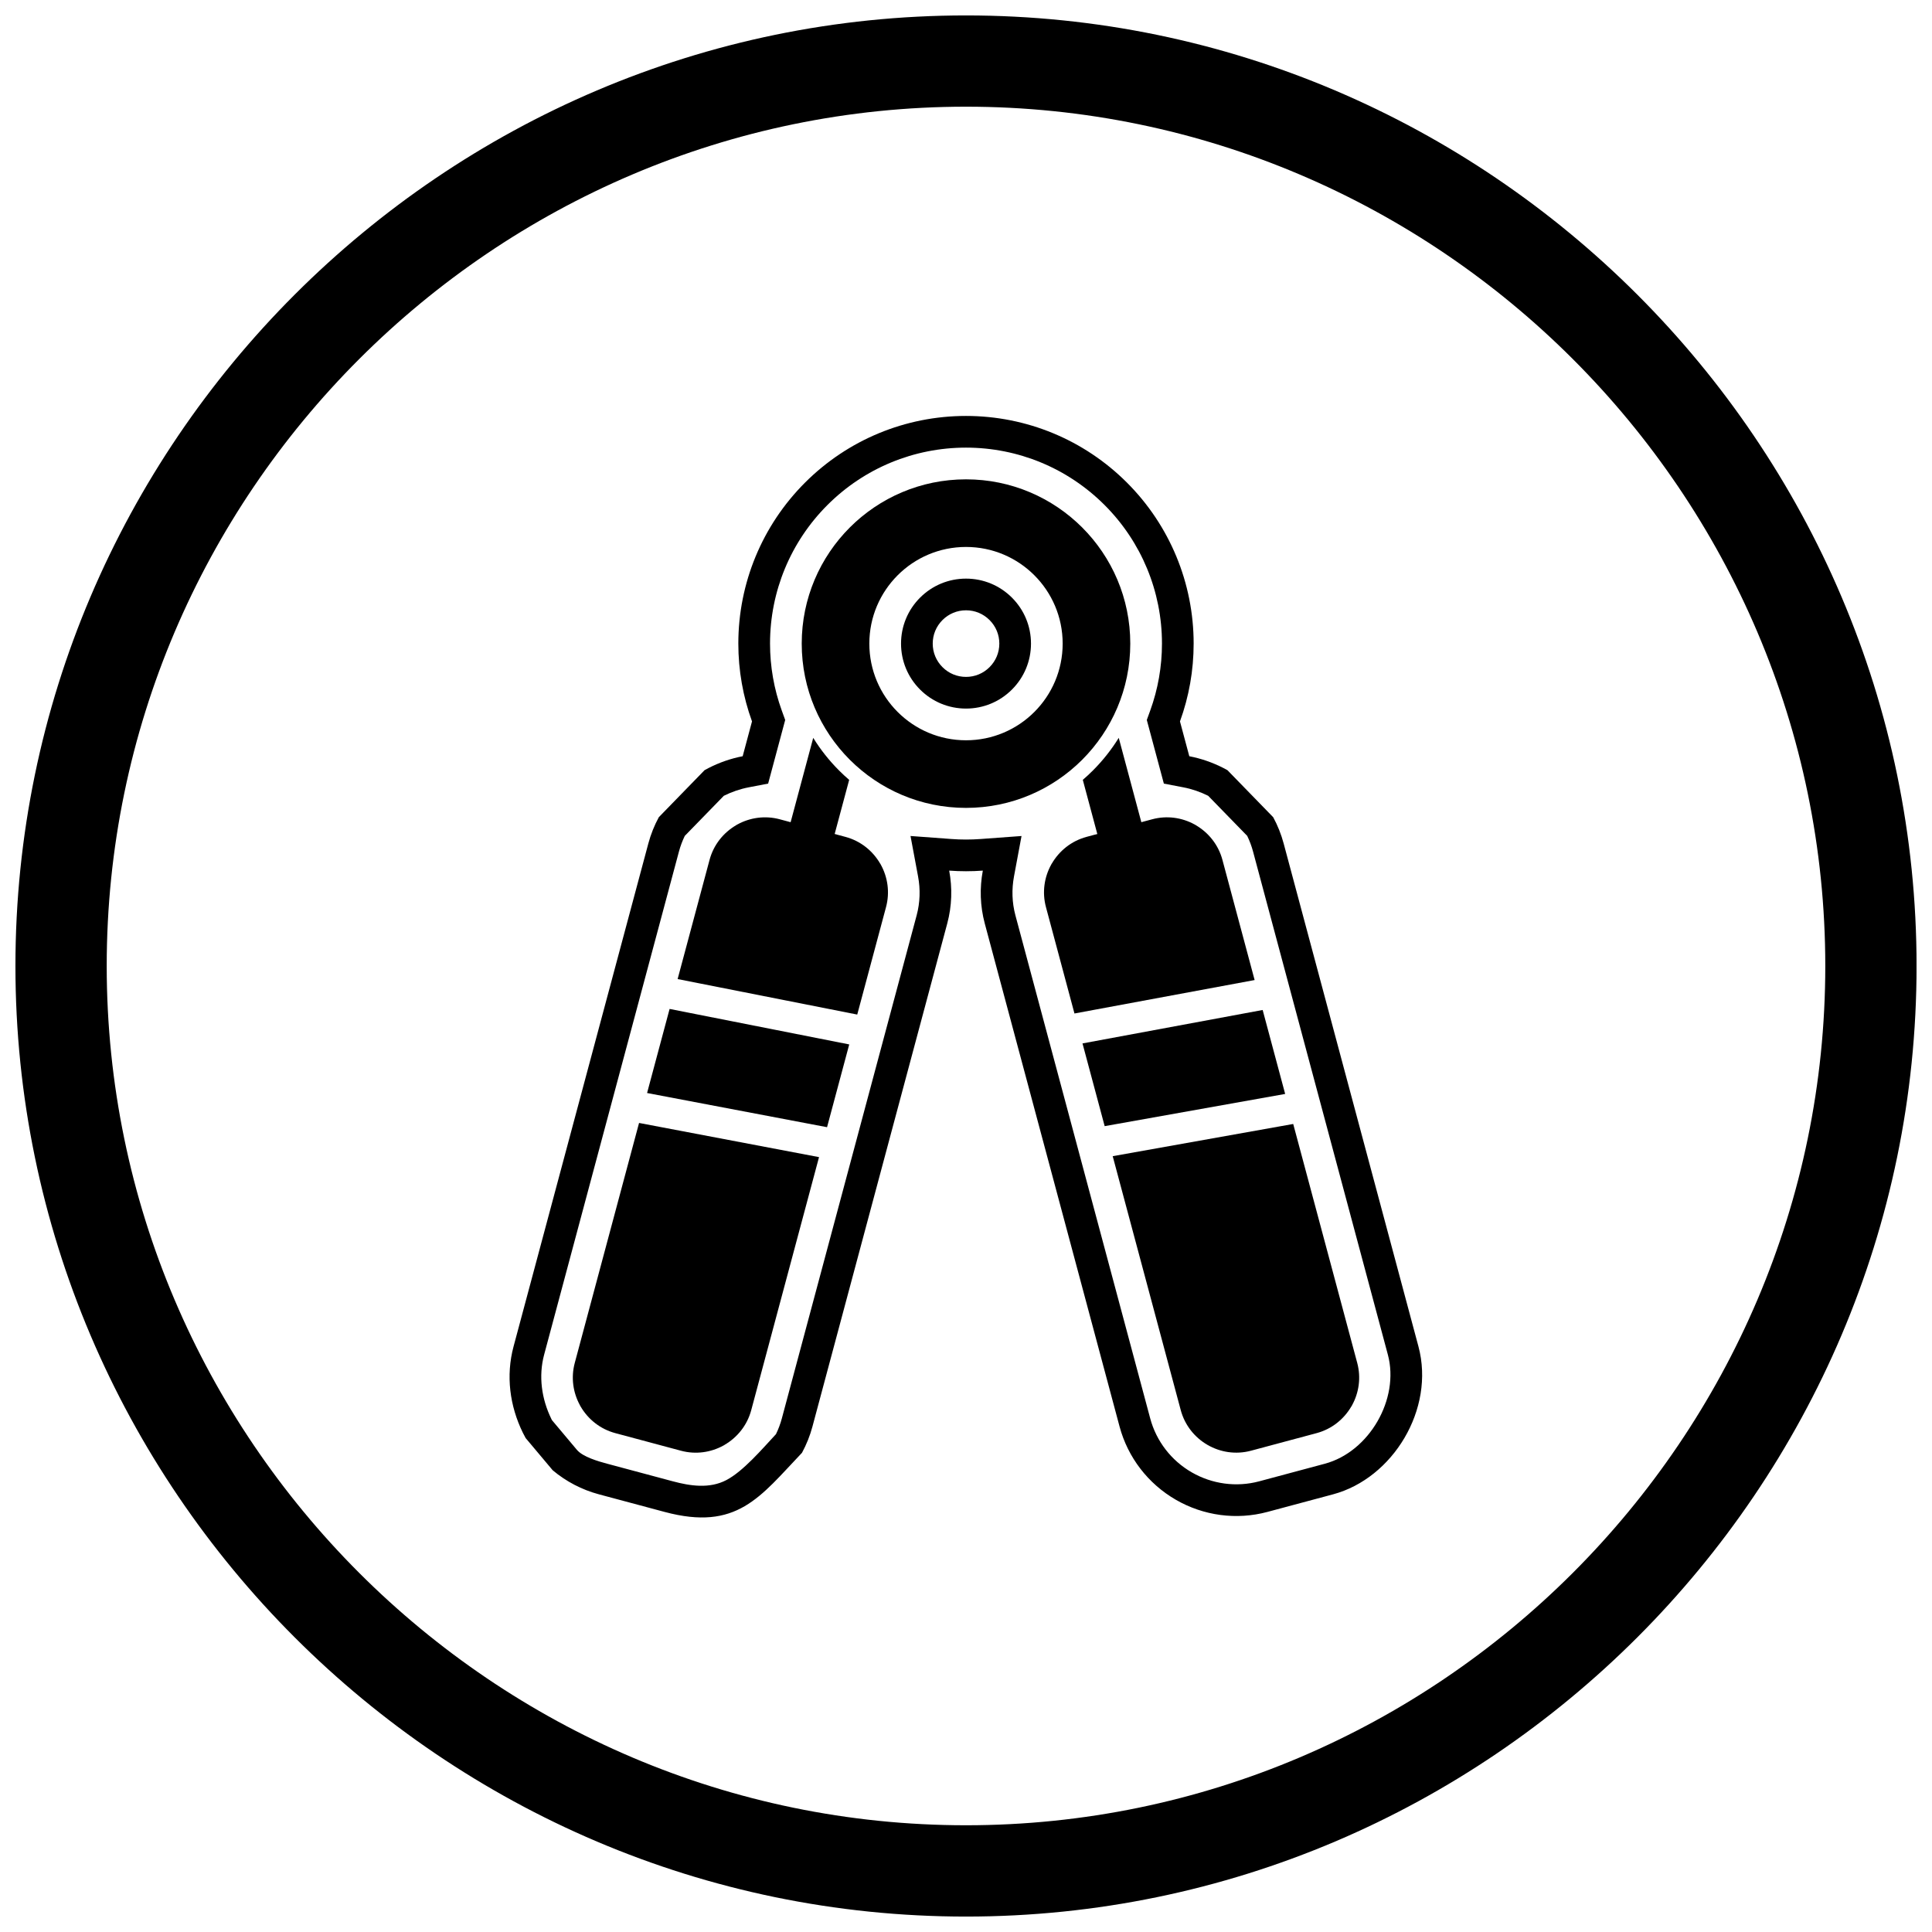 <?xml version="1.0" encoding="UTF-8"?>
<!-- Uploaded to: SVG Repo, www.svgrepo.com, Generator: SVG Repo Mixer Tools -->
<svg width="800px" height="800px" version="1.1" viewBox="144 144 512 512" xmlns="http://www.w3.org/2000/svg">
 <defs>
  <clipPath id="a">
   <path d="m148.09 148.09h503.81v503.81h-503.81z"/>
  </clipPath>
 </defs>
 <g clip-path="url(#a)">
  <path d="m400 148.09c138.55 0 251.91 113.36 251.91 251.91 0 138.55-113.36 251.91-251.91 251.91-138.55 0-251.91-113.36-251.91-251.91 0-138.55 113.36-251.91 251.91-251.91zm0 24.184c125.25 0 227.72 102.48 227.72 227.72s-102.48 227.72-227.72 227.72-227.72-102.48-227.72-227.72 102.48-227.72 227.72-227.72z" fill-rule="evenodd"/>
 </g>
 <path d="m459.18 344.41c3.117 0.598 6.164 1.652 9.043 3.125 0.355 0.18 0.707 0.367 1.055 0.566l12.129 12.465c1.184 2.18 2.117 4.512 2.773 6.953l14.766 55.102 20.957 78.215c4.445 16.594-6.781 34.934-22.625 39.176l-17.406 4.664c-8.195 2.195-16.91 1.023-24.25-3.215-7.352-4.246-12.727-11.199-14.926-19.41l-35.723-133.32c-1.242-4.633-1.375-9.398-0.516-14.008-1.477 0.109-2.961 0.164-4.453 0.164s-2.977-0.055-4.457-0.164c0.859 4.609 0.727 9.375-0.516 14.008l-35.723 133.32c-0.652 2.441-1.59 4.769-2.773 6.953-11.141 11.695-17.211 20.812-36.406 15.672l-17.406-4.664c-4.551-1.219-8.719-3.41-12.25-6.375l-7.168-8.531c-0.266-0.461-0.508-0.93-0.742-1.41-3.492-7.125-4.531-15.148-2.465-22.859l35.723-133.32c0.652-2.441 1.59-4.769 2.773-6.953l12.129-12.465c0.348-0.199 0.699-0.387 1.055-0.566 2.879-1.473 5.922-2.527 9.039-3.125l2.473-9.227c-2.375-6.539-3.625-13.508-3.625-20.621 0-16.039 6.332-31.32 17.672-42.66 11.34-11.34 26.621-17.672 42.66-17.672 16.039 0 31.32 6.332 42.66 17.672s17.672 26.621 17.672 42.66c0 7.117-1.246 14.082-3.625 20.621l2.473 9.227zm-109.56 179.7c0.66-1.355 1.191-2.769 1.582-4.231l35.723-133.32c0.902-3.367 1.012-6.871 0.371-10.297l-2-10.715 10.871 0.801c1.277 0.094 2.559 0.141 3.84 0.141s2.562-0.047 3.84-0.141l10.867-0.797-1.996 10.711c-0.637 3.426-0.531 6.93 0.371 10.297l35.723 133.32c1.621 6.055 5.586 11.18 11.012 14.309 5.402 3.117 11.852 3.992 17.879 2.375l17.406-4.664c11.723-3.141 19.84-17.125 16.688-28.895l-35.723-133.32c-0.383-1.434-0.902-2.828-1.551-4.164l-10.348-10.629c-2.082-1.035-4.289-1.801-6.574-2.238l-5.168-0.992-4.519-16.863 0.902-2.484c2.066-5.691 3.117-11.699 3.117-17.754 0-13.812-5.445-26.957-15.211-36.723s-22.91-15.211-36.723-15.211-26.957 5.445-36.723 15.211-15.211 22.91-15.211 36.723c0 6.055 1.051 12.062 3.117 17.754l0.902 2.484-4.519 16.863-5.168 0.992c-2.281 0.438-4.492 1.207-6.574 2.238l-10.348 10.629c-0.648 1.336-1.168 2.731-1.551 4.164l-35.723 133.32c-1.531 5.719-0.672 11.727 1.902 17.008 0.055 0.113 0.109 0.227 0.168 0.336l6.621 7.883c1.562 1.859 5.68 3.047 7.996 3.664l17.406 4.664c4.66 1.25 9.738 2.008 14.188-0.316 4.457-2.328 9.422-8.156 13.125-12.141zm33.164-209.55c0-4.59 1.797-8.93 5.043-12.176 3.246-3.246 7.586-5.043 12.176-5.043s8.93 1.797 12.176 5.043c3.246 3.246 5.043 7.586 5.043 12.176s-1.797 8.93-5.043 12.176c-3.246 3.246-7.586 5.043-12.176 5.043s-8.93-1.797-12.176-5.043c-3.246-3.246-5.043-7.586-5.043-12.176zm8.398 0c0 2.363 0.914 4.566 2.586 6.238s3.875 2.586 6.238 2.586 4.566-0.914 6.238-2.586 2.586-3.875 2.586-6.238-0.914-4.566-2.586-6.238-3.875-2.586-6.238-2.586-4.566 0.914-6.238 2.586-2.586 3.875-2.586 6.238z" fill-rule="evenodd"/>
 <path d="m400 271.03c12.023 0 22.906 4.875 30.785 12.75 7.879 7.879 12.75 18.762 12.75 30.785 0 12.02-4.875 22.906-12.75 30.785-7.879 7.879-18.762 12.75-30.785 12.75-12.023 0-22.906-4.875-30.785-12.75-7.879-7.879-12.75-18.762-12.75-30.785s4.875-22.906 12.75-30.785c7.879-7.879 18.762-12.75 30.785-12.75zm-25.617 43.535c0 7.074 2.867 13.477 7.504 18.113 4.637 4.637 11.039 7.504 18.113 7.504 7.074 0 13.477-2.867 18.113-7.504s7.504-11.039 7.504-18.113-2.867-13.477-7.504-18.113-11.039-7.504-18.113-7.504c-7.074 0-13.477 2.867-18.113 7.504-4.637 4.637-7.504 11.039-7.504 18.113z"/>
 <path d="m369.04 350.67-5.406 20.172-11.672-3.117 7.551-28.184c1.922 3.109 4.215 6.016 6.856 8.656 0.863 0.863 1.754 1.688 2.672 2.477z" fill-rule="evenodd"/>
 <path d="m350.65 361.12 17.406 4.664c4.027 1.078 7.25 3.715 9.203 7.09l0.008-0.004 0.004 0.004 0.008-0.004c0.055 0.094 0.105 0.191 0.152 0.289 1.824 3.32 2.426 7.312 1.375 11.234l-7.629 28.477-47.602-9.406 8.465-31.594c1.078-4.027 3.715-7.25 7.09-9.203l-0.004-0.008 0.004-0.004-0.004-0.008c0.094-0.055 0.191-0.105 0.289-0.152 3.32-1.824 7.312-2.426 11.234-1.375zm18.406 59.664-5.879 21.934-47.695-9.059 5.969-22.281 47.602 9.406zm-8.004 29.867-17.969 67.059c-1.078 4.027-3.715 7.25-7.09 9.203l0.004 0.008-0.004 0.004 0.004 0.008c-0.094 0.055-0.191 0.105-0.289 0.152-3.32 1.824-7.312 2.426-11.234 1.375l-17.406-4.664c-4.039-1.082-7.266-3.715-9.211-7.086h-0.012c-0.074-0.129-0.141-0.258-0.199-0.391-1.785-3.301-2.367-7.254-1.328-11.133l17.039-63.594z"/>
 <path d="m440.48 339.54 7.551 28.184-11.672 3.117-5.406-20.172c0.918-0.789 1.809-1.613 2.672-2.477 2.637-2.637 4.93-5.543 6.856-8.656z" fill-rule="evenodd"/>
 <path d="m431.94 365.78 17.406-4.664c3.922-1.051 7.914-0.449 11.234 1.375 0.098 0.047 0.195 0.098 0.289 0.152l-0.004 0.008 0.004 0.004-0.004 0.008c3.375 1.953 6.012 5.18 7.09 9.203l8.535 31.855-47.746 8.863-7.555-28.191c-1.051-3.922-0.449-7.914 1.375-11.234 0.047-0.098 0.098-0.195 0.152-0.289l0.008 0.004 0.004-0.004 0.008 0.004c1.953-3.375 5.18-6.012 9.203-7.09zm46.68 45.879 5.961 22.246-47.832 8.535-5.875-21.922 47.746-8.863zm8.094 30.203 16.965 63.32c1.051 3.922 0.449 7.914-1.375 11.234-0.047 0.098-0.098 0.195-0.152 0.289l-0.008-0.004-0.004 0.004-0.008-0.004c-1.953 3.375-5.18 6.012-9.203 7.09l-17.406 4.664c-4.027 1.078-8.137 0.41-11.508-1.535-3.383-1.953-6.019-5.18-7.102-9.211l-18.035-67.309 47.836-8.535z"/>
</svg>